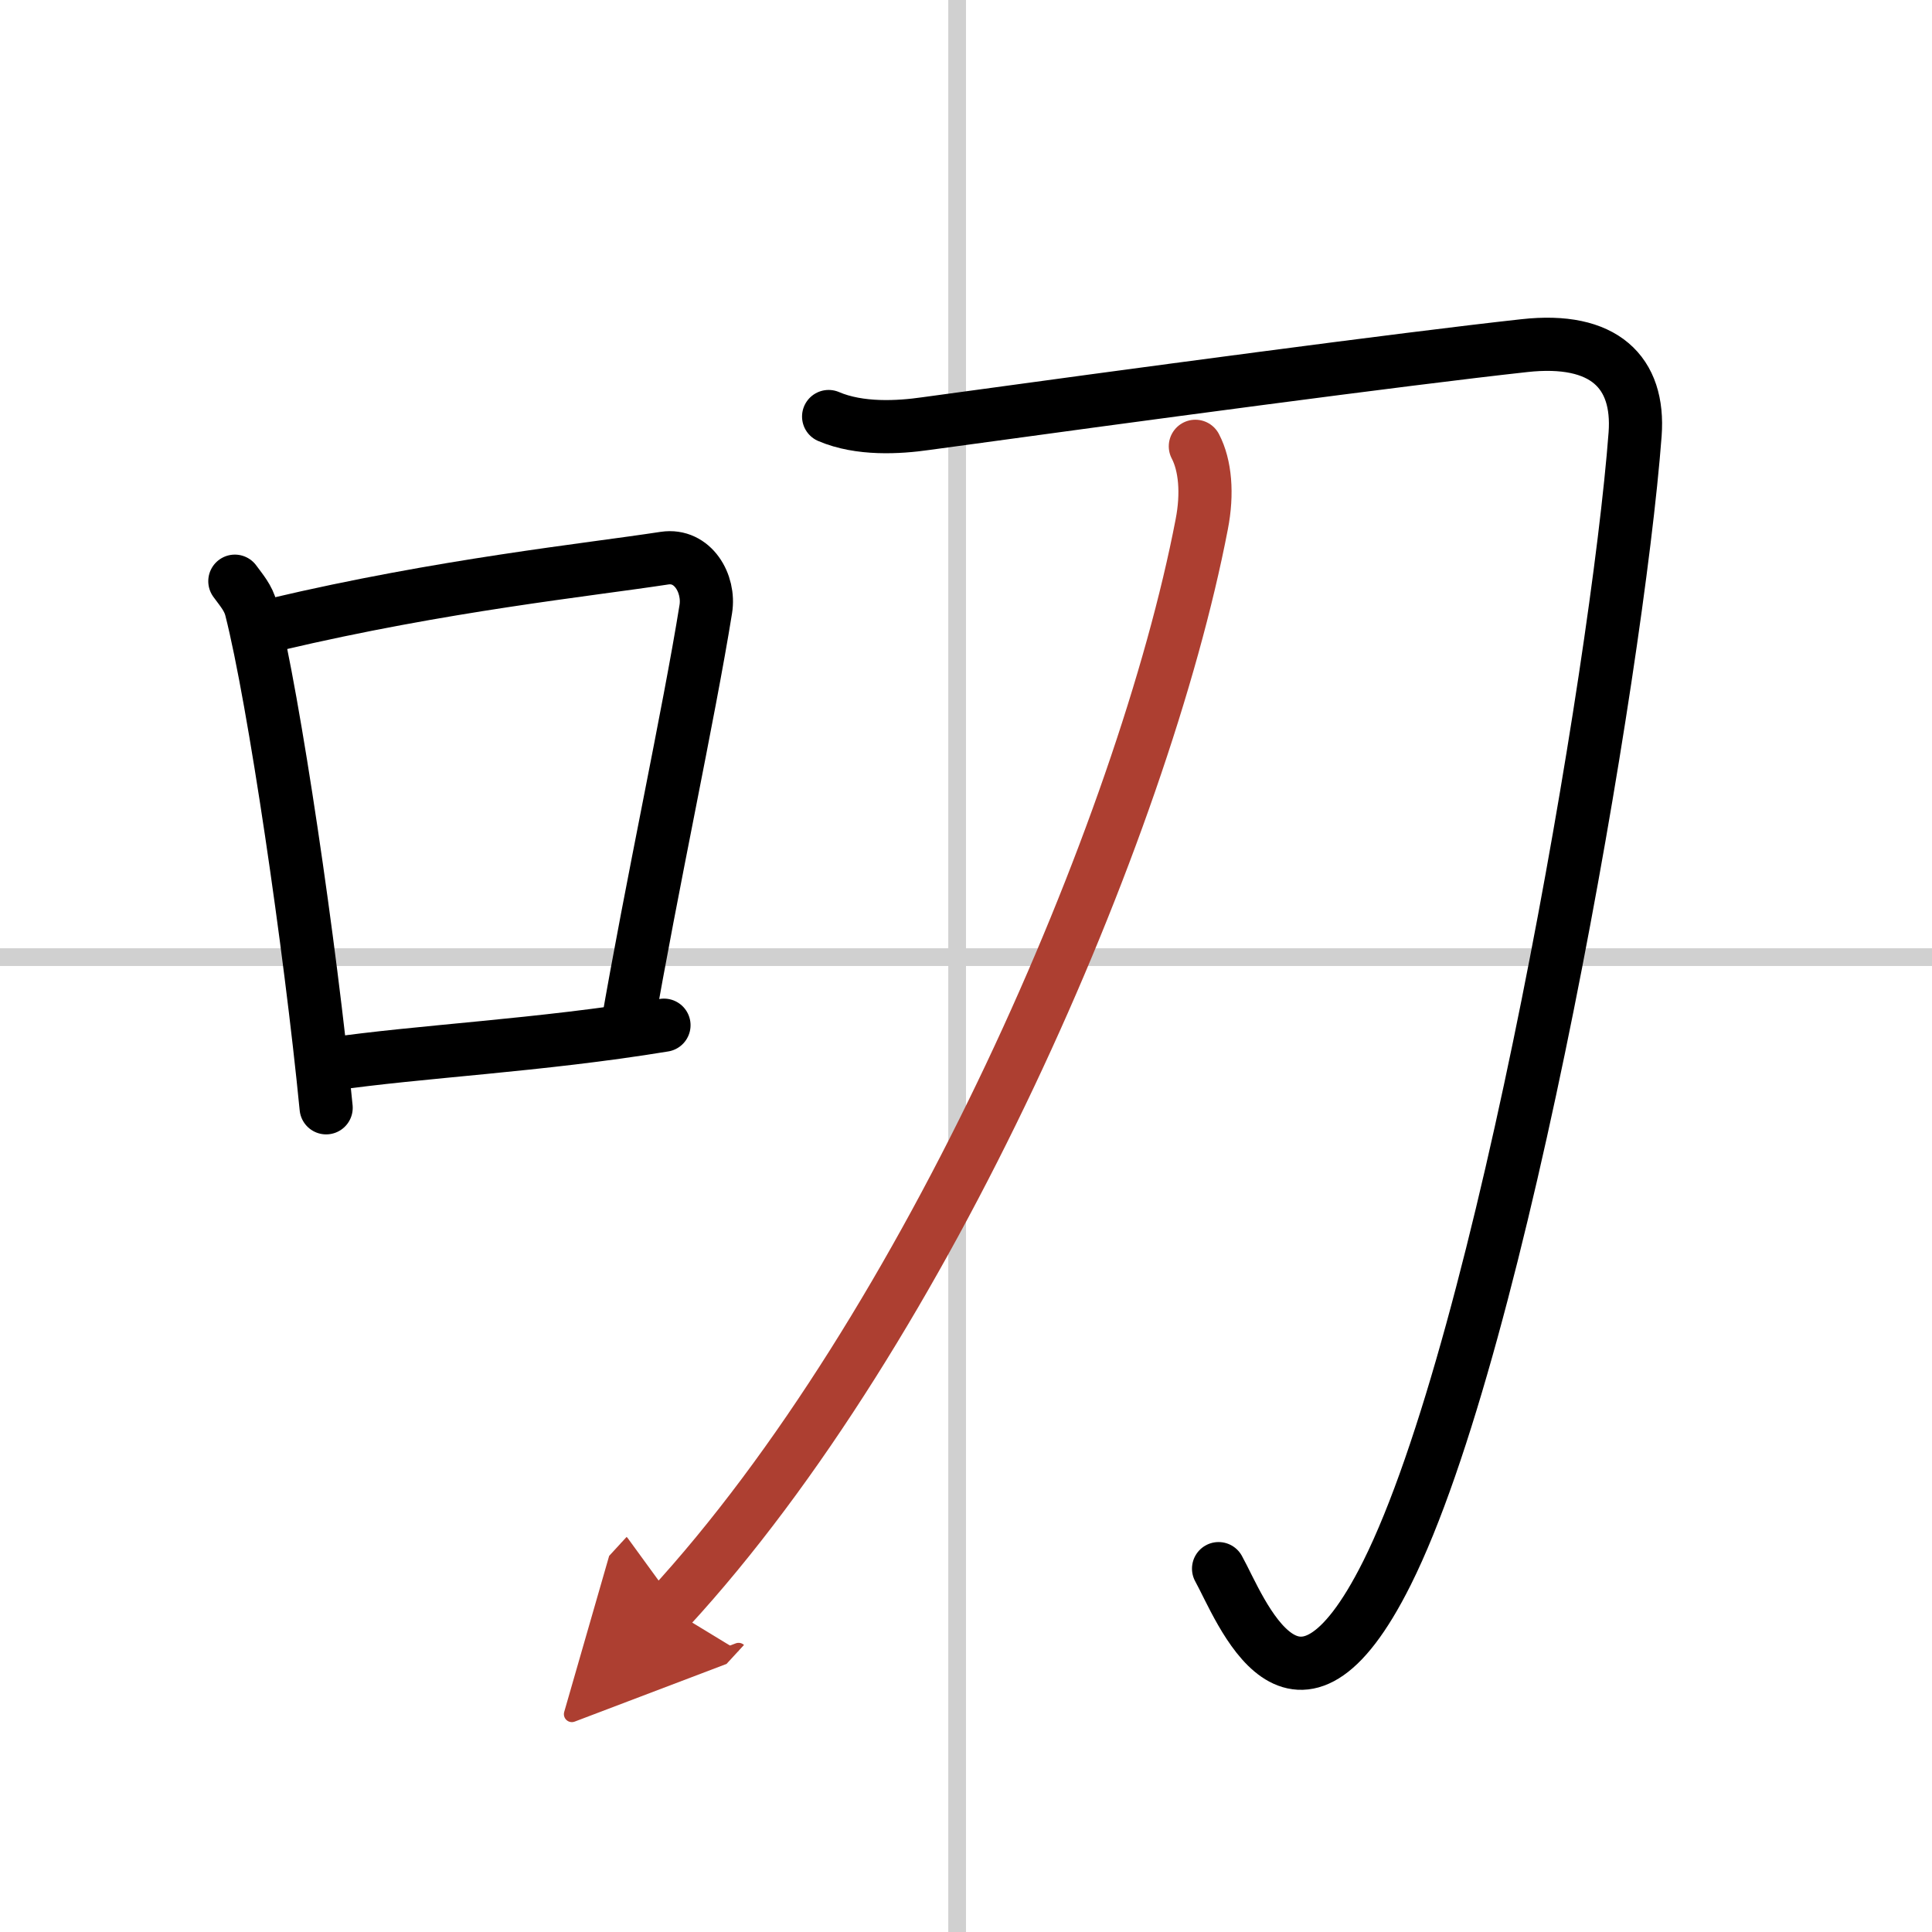 <svg width="400" height="400" viewBox="0 0 109 109" xmlns="http://www.w3.org/2000/svg"><defs><marker id="a" markerWidth="4" orient="auto" refX="1" refY="5" viewBox="0 0 10 10"><polyline points="0 0 10 5 0 10 1 5" fill="#ad3f31" stroke="#ad3f31"/></marker></defs><g fill="none" stroke="#000" stroke-linecap="round" stroke-linejoin="round" stroke-width="3"><rect width="100%" height="100%" fill="#fff" stroke="#fff"/><line x1="54" x2="54" y2="109" stroke="#d0d0d0" stroke-width="1"/><line x2="109" y1="54" y2="54" stroke="#d0d0d0" stroke-width="1"/><path d="m13.25 32.79c0.37 0.51 0.76 0.94 0.92 1.58 1.29 5.07 3.34 19.04 4.23 28.13"/><path d="M15.58,35.22C25,33,33.12,32.16,37.49,31.49c1.6-0.24,2.56,1.44,2.33,2.87c-0.95,5.92-3.05,15.57-4.46,23.75"/><path d="m18.57 60.05c5.14-0.75 11.83-1.05 18.89-2.21"/><path d="m46.75 23.5c1.75 0.75 3.95 0.62 5.48 0.4 12.02-1.65 26.85-3.64 33.77-4.4 4.5-0.5 6.51 1.5 6.25 5-1 13.25-7.5 51.25-14 64.25-5.2 10.4-8.25 2-9.5-0.25"/><path d="M67.44,25.18c0.56,1.07,0.7,2.66,0.36,4.4C64.5,46.75,52.25,75,37.75,90.75" marker-end="url(#a)" stroke="#ad3f31"/></g></svg>

